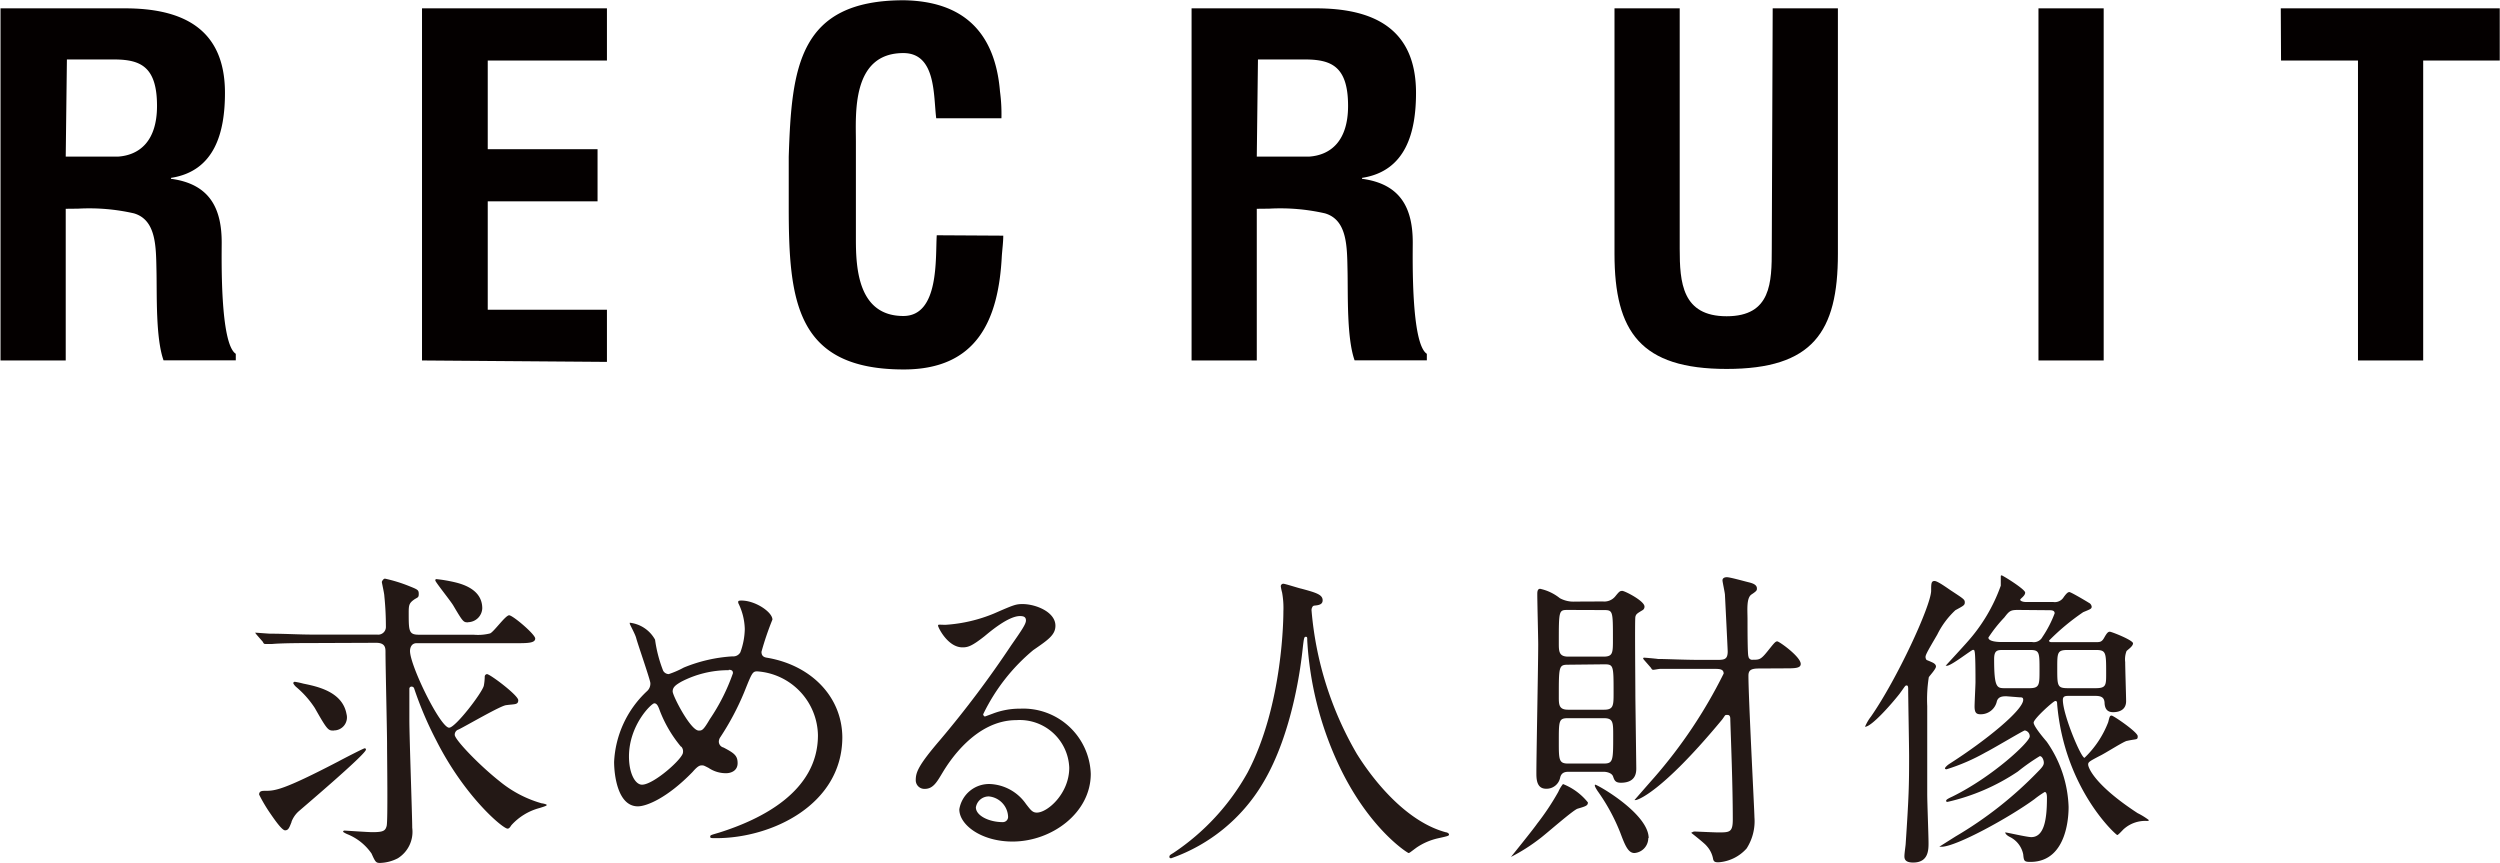 <svg id="レイヤー_1" data-name="レイヤー 1" xmlns="http://www.w3.org/2000/svg" viewBox="0 0 191.7 66.17"><defs><style>.cls-1{fill:#231815;}.cls-2{fill:#040000;}</style></defs><title>recruit_title</title><path class="cls-1" d="M440.19,400.24c-.55,0-2.18,0-3,.07l-.5,0c-.1,0-.14,0-.22-.17l-.48-.55c-.07-.1-.1-.12-.1-.14s0,0,.1,0,.91.07,1.06.07c1.1,0,2.16.07,3.29.07h4.9a.59.59,0,0,0,.67-.62,22.78,22.78,0,0,0-.12-2.35c0-.17-.19-1-.19-1.06s.12-.26.24-.26a11.53,11.53,0,0,1,1.8.55c.72.29.79.31.79.63s-.12.24-.43.48-.34.41-.34.94c0,1.42,0,1.7.79,1.7h4.18a3.76,3.76,0,0,0,1.27-.1c.29-.12,1.18-1.39,1.46-1.39s2,1.46,2,1.78-.46.36-1.3.36h-7.8c-.36,0-.5.31-.5.6,0,1.13,2.33,5.88,3,5.88.48,0,2.52-2.66,2.66-3.22a4.07,4.07,0,0,0,.07-.72.2.2,0,0,1,.17-.17c.24,0,2.4,1.63,2.4,2s-.29.29-.91.38c-.38,0-3.07,1.58-3.67,1.87a.41.41,0,0,0-.29.41c0,.36,1.85,2.3,3.43,3.55a8.92,8.92,0,0,0,3.24,1.7c.07,0,.38.07.38.12s0,.07-.55.24a4.44,4.44,0,0,0-2.16,1.32c-.12.19-.19.26-.29.26-.36,0-3.29-2.45-5.47-6.77a27.53,27.53,0,0,1-1.7-4,.2.2,0,0,0-.19-.12.16.16,0,0,0-.17.17v2.38c0,1.3.22,7.39.22,8.28a2.39,2.39,0,0,1-1.1,2.33,3.13,3.13,0,0,1-1.37.36c-.31,0-.36-.07-.65-.72a4.12,4.12,0,0,0-1.87-1.49,1.82,1.82,0,0,1-.31-.17s0-.1.1-.1,1.8.12,2.14.12c.84,0,1-.1,1.1-.48S446,409,446,408s-.12-6-.12-7.06c0-.31,0-.72-.72-.72Zm-1.51,13.71c-.17.43-.24.65-.5.65s-.89-.94-1.22-1.42a12.06,12.06,0,0,1-.77-1.32c0-.26.19-.29.43-.29.77,0,1.32,0,5.66-2.26.31-.17,1.92-1,2-1a.09.09,0,0,1,.1.1c0,.36-5.09,4.66-5.21,4.78A2.07,2.07,0,0,0,438.67,413.95Zm3.24-7c-.43,0-.48,0-1.46-1.73a7.32,7.32,0,0,0-1.39-1.58,1,1,0,0,1-.26-.31.11.11,0,0,1,.12-.12,6.19,6.19,0,0,1,.65.14c1.08.22,3,.62,3.31,2.33A1,1,0,0,1,441.91,406.94Zm10.3-8.3c-.36,0-.38,0-1.13-1.27-.19-.34-1.39-1.82-1.39-1.94s.07-.1.12-.1a11.27,11.27,0,0,1,1.39.24c1.22.29,2.09.89,2.09,2A1.11,1.11,0,0,1,452.21,398.64Z" transform="translate(-416.32 -350.93)"/><path class="cls-1" d="M471.24,415.2c-.41,0-.46,0-.46-.12s.07-.12.7-.31c3.17-1,7.56-3.12,7.56-7.46a5,5,0,0,0-4.66-4.9c-.36,0-.41.14-1,1.61a20.42,20.42,0,0,1-1.82,3.43.63.63,0,0,0-.12.34.47.47,0,0,0,.36.46c.82.43,1.08.62,1.08,1.2s-.5.77-.89.77a2.37,2.37,0,0,1-1.34-.41c-.34-.17-.36-.19-.5-.19s-.29,0-.72.5c-1.94,2-3.53,2.64-4.2,2.64-1.56,0-1.82-2.45-1.82-3.41a7.93,7.93,0,0,1,2.52-5.42.77.77,0,0,0,.26-.62c0-.22-1-3.1-1.08-3.43s-.5-1.06-.5-1.13,0-.07,0-.07a2.54,2.54,0,0,1,1.94,1.3,10.31,10.31,0,0,0,.62,2.38.5.5,0,0,0,.43.26,7.05,7.05,0,0,0,1.15-.5,11.62,11.62,0,0,1,3.74-.86.62.62,0,0,0,.6-.31,5.43,5.43,0,0,0,.34-1.78,4.73,4.73,0,0,0-.5-2,.41.41,0,0,1,0-.12c0-.07.19-.07.24-.07,1.08,0,2.38.89,2.38,1.46a22.47,22.47,0,0,0-.84,2.47c0,.38.26.43.46.46,3.36.58,5.74,3,5.74,6.14C480.87,412.63,475.52,415.2,471.24,415.2Zm-2.69-7a9.79,9.79,0,0,1-1.63-2.76c-.12-.34-.22-.58-.43-.58s-1.94,1.66-1.94,4.08c0,1.3.48,2.16,1,2.16.89,0,3.14-2,3.14-2.47A.54.54,0,0,0,468.55,408.17Zm3.65-5.88a7.85,7.85,0,0,0-3.65.89c-.41.24-.65.41-.65.74s1.37,3,2,3c.24,0,.34,0,.84-.86a15.21,15.21,0,0,0,1.78-3.53C472.54,402.29,472.3,402.29,472.2,402.29Z" transform="translate(-416.32 -350.93)"/><path class="cls-1" d="M498.31,409.8a3.8,3.8,0,0,0-4.06-3.65c-3.17,0-5.21,3.29-5.64,4s-.72,1.27-1.37,1.27a.66.66,0,0,1-.7-.67c0-.6.19-1.13,1.9-3.12a79,79,0,0,0,5.42-7.22c.79-1.13,1.13-1.63,1.13-1.9s-.17-.34-.46-.34c-.89,0-2.3,1.2-2.71,1.54-1,.79-1.3.86-1.7.86-1.13,0-1.87-1.54-1.87-1.66s.07-.07.58-.07a11.61,11.61,0,0,0,3.72-.87c1.49-.65,1.66-.72,2.18-.72,1,0,2.52.6,2.52,1.66,0,.7-.55,1.08-1.7,1.87a14.65,14.65,0,0,0-3.84,4.92c0,.07.07.17.14.17l.6-.22a5.78,5.78,0,0,1,2.11-.38,5.18,5.18,0,0,1,5.4,5c0,3-3,5.19-6,5.19-2.38,0-4.08-1.27-4.08-2.47a2.31,2.31,0,0,1,2.38-1.94,3.55,3.55,0,0,1,2.74,1.54c.34.43.48.65.82.65C496.63,413.25,498.31,411.79,498.31,409.8ZM492.15,412a1,1,0,0,0-1,.84c0,.63,1,1.13,2.06,1.13a.4.4,0,0,0,.41-.43A1.63,1.63,0,0,0,492.15,412Z" transform="translate(-416.32 -350.93)"/><path class="cls-1" d="M516.89,397.75a26.12,26.12,0,0,0,3.48,11c.41.65,3.12,5,6.82,6,.07,0,.24.07.24.17s-.07.12-.84.29a4.79,4.79,0,0,0-1.66.72c-.46.34-.53.41-.6.41s-3.14-1.9-5.47-7a25.94,25.94,0,0,1-2.3-9.29c0-.26,0-.29-.12-.29s-.14.1-.24,1-.7,6.36-3.07,10.27a13.27,13.27,0,0,1-7,5.71c-.07,0-.14,0-.14-.12s.12-.17.31-.29a17.81,17.81,0,0,0,5.69-6.17c2.74-5.21,2.74-12.07,2.74-12.34a6.61,6.61,0,0,0-.1-1.46,3.47,3.47,0,0,1-.1-.48.2.2,0,0,1,.19-.19c.14,0,1.18.34,1.39.38,1.15.31,1.63.46,1.63.89,0,.26-.19.34-.41.38s-.31,0-.38.14A.46.46,0,0,0,516.89,397.75Z" transform="translate(-416.32 -350.93)"/><path class="cls-1" d="M538.08,412.46c0,.24-.14.29-.79.48-.34.1-2.42,1.94-2.88,2.28a14.12,14.12,0,0,1-2.23,1.42s0,0,0,0,1.73-2.14,2-2.54a19.5,19.5,0,0,0,1.63-2.45,2.58,2.58,0,0,1,.36-.6A4.63,4.63,0,0,1,538.08,412.46Zm1.15-15.41a1.08,1.08,0,0,0,.94-.38c.31-.38.36-.43.55-.43s1.7.77,1.7,1.2a.31.31,0,0,1-.12.26c-.43.26-.53.31-.58.53s0,5,0,6.12c0,.17.07,5.35.07,5.47,0,.31,0,1.13-1.18,1.13-.43,0-.5-.19-.6-.48s-.53-.36-.72-.36h-2.64c-.24,0-.6,0-.7.46a1.06,1.06,0,0,1-1.08.84c-.74,0-.74-.79-.74-1.22,0-1.39.14-8.28.14-9.84,0-.55-.07-3.22-.07-3.84,0-.17,0-.43.22-.43a3.65,3.65,0,0,1,1.51.72,2.19,2.19,0,0,0,1.18.26Zm-2.66,4.85c-.72,0-.72.12-.72,2.45,0,.6,0,1,.7,1h2.78c.72,0,.72-.34.72-1.3,0-2.09,0-2.18-.72-2.18Zm0-4.2c-.72,0-.72,0-.72,2.52,0,.65,0,1.06.72,1.06h2.71c.72,0,.72-.29.72-1.34,0-2.18,0-2.23-.72-2.23Zm0,8.3c-.72,0-.72.17-.72,1.8,0,1.39,0,1.68.72,1.68h2.71c.74,0,.74-.22.74-2.16,0-1,0-1.32-.72-1.32Zm6.14,9.19a1.15,1.15,0,0,1-1.06,1.15c-.48,0-.72-.58-1.08-1.54a14.89,14.89,0,0,0-1.75-3.22c-.12-.19-.26-.41-.19-.48S542.74,413.3,542.74,415.2Zm8.52-13c-.6,0-.84.1-.84.55,0,1.73.46,10.39.46,10.85a3.86,3.86,0,0,1-.6,2.4,3.18,3.18,0,0,1-2.14,1.06c-.21,0-.38,0-.43-.26a2,2,0,0,0-.5-1c-.14-.19-1.18-1-1.18-1s.17-.1.24-.1,1.54.07,1.82.07c.89,0,1.13,0,1.13-1,0-2.62-.14-6-.19-7.63,0-.17,0-.38-.22-.38s-.14,0-.41.36c-4.73,5.71-6.53,6.17-6.62,6.17s-.1,0-.1,0,1.3-1.49,1.49-1.7a37.42,37.42,0,0,0,5.35-8c0-.36-.34-.36-.72-.36h-1.15c-.58,0-2.21,0-3,0-.1,0-.43.07-.53.07s-.12-.07-.19-.17l-.48-.55c-.1-.12-.1-.12-.1-.14s0-.07.07-.07.89.07,1.06.1c.7,0,1.94.07,3.31.07h1.15c.6,0,.89,0,.89-.65,0-.14-.19-3.94-.21-4.32,0-.17-.19-1-.19-1.13s.1-.24.34-.24,1.34.31,1.63.38.67.17.67.48c0,.14,0,.19-.41.46s-.31,1.2-.31,1.92,0,2.71.07,2.83a.29.29,0,0,0,.34.26c.48,0,.6,0,1.1-.62s.62-.79.77-.79,1.8,1.18,1.8,1.73c0,.34-.46.34-1.27.34Z" transform="translate(-416.32 -350.93)"/><path class="cls-1" d="M564.39,401.68c.17.07.38.17.38.36s-.48.7-.55.82a10.88,10.88,0,0,0-.12,2.21c0,1.08,0,5.81,0,6.77,0,.58.1,3.19.1,3.72s0,1.51-1.18,1.51c-.58,0-.67-.24-.67-.48s.1-.86.1-1c.24-3.6.26-4.42.26-6.65,0-.82-.07-4.37-.07-5.09,0-.22,0-.36-.12-.36s-.12.07-.55.65c-.62.79-2.14,2.52-2.64,2.52,0,0,0,0,0,0a3.44,3.44,0,0,1,.46-.79c2-2.88,4.56-8.42,4.61-9.62,0-.55,0-.77.26-.77s1.15.67,1.32.77c.91.6,1,.65,1,.87s-.1.26-.72.6a6.43,6.43,0,0,0-1.39,1.87c-.84,1.44-.94,1.61-.89,1.8S564.05,401.52,564.39,401.68Zm5.79,2.64c-.26,0-.62,0-.74.38a1.26,1.26,0,0,1-1.25,1c-.31,0-.46-.1-.46-.6,0-.29.07-1.61.07-1.87,0-.65,0-2.16-.07-2.35a.11.11,0,0,0-.12-.12c-.12,0-1.66,1.22-2,1.22,0,0-.1,0-.1,0s1.42-1.54,1.66-1.82a13,13,0,0,0,2.57-4.32c0-.12,0-.58,0-.67s0-.12.07-.12,1.8,1.06,1.8,1.32-.38.46-.38.55.21.17.41.17h2.11a.8.8,0,0,0,.82-.38c.19-.26.31-.38.43-.38s1.25.67,1.49.82a.39.39,0,0,1,.22.29c0,.17-.07.19-.65.43a17.61,17.61,0,0,0-2.62,2.18c0,.12.14.12.24.12H577c.34,0,.48,0,.67-.34s.29-.46.43-.46,1.78.65,1.78.89-.43.5-.5.6a1.78,1.78,0,0,0-.1.84c0,.48.07,2.62.07,3,0,.63-.48.84-1,.84s-.62-.36-.65-.65c0-.48-.24-.6-.72-.6h-2c-.26,0-.48,0-.48.31,0,1.13,1.39,4.44,1.66,4.44a7.51,7.51,0,0,0,1.82-2.74c.1-.41.12-.5.26-.5s2,1.27,2,1.58-.07.19-.82.36c-.19,0-1.75,1-2.09,1.15-.82.43-.89.48-.89.67s.41,1.51,3.79,3.72a5.41,5.41,0,0,1,.86.53c0,.07-.07.07-.14.07a2.47,2.47,0,0,0-1.73.58c-.1.07-.46.5-.55.5s-4.06-3.53-4.61-10.06c0-.1,0-.22-.14-.22s-1.66,1.37-1.66,1.66.82,1.25,1,1.46a9.21,9.21,0,0,1,1.68,5c0,.41,0,4.22-2.93,4.22-.48,0-.5-.07-.55-.58a1.9,1.9,0,0,0-1-1.32c-.29-.14-.38-.29-.38-.36a.05.05,0,0,1,0,0c.14,0,1.66.36,2,.36,1,0,1.2-1.39,1.2-3,0-.12,0-.46-.17-.46a6.83,6.83,0,0,0-.79.55c-1.9,1.39-6,3.65-7.13,3.65-.07,0-.17,0-.17,0s.79-.5,1.25-.79a29.62,29.62,0,0,0,6.29-4.94c.38-.38.48-.53.48-.72s-.12-.5-.31-.5a15.49,15.49,0,0,0-1.68,1.18,16,16,0,0,1-5.4,2.33s-.1,0-.1-.07,0-.12.48-.34c3.07-1.51,5.93-4.18,5.93-4.61a.45.45,0,0,0-.38-.46c-.1,0-2.47,1.42-3,1.68a15.27,15.27,0,0,1-3,1.3s-.12,0-.12-.07.17-.24.36-.36c2.74-1.75,5.64-4.1,5.64-4.9,0-.19-.12-.19-.29-.19Zm.89-6.62c-.58,0-.67.07-1.06.58a10.63,10.63,0,0,0-1.22,1.54c0,.29.65.34,1,.34h2.35a.74.74,0,0,0,.79-.38,8.63,8.63,0,0,0,.94-1.82c0-.24-.24-.24-.48-.24Zm.87,6c.77,0,.77-.26.77-1.37,0-1.39,0-1.56-.74-1.56h-2c-.48,0-.74,0-.74.7,0,2.23.22,2.23.84,2.23Zm5.06,0c.82,0,.82-.22.82-1.13,0-1.63,0-1.8-.82-1.8h-2.11c-.82,0-.82.19-.82,1.39,0,1.37,0,1.54.82,1.54Z" transform="translate(-416.32 -350.93)"/><path class="cls-2" d="M421.36,366.94v11.63h-5v-27h9.54c4.36,0,7.67,1.51,7.67,6.48,0,3-.76,6-4.14,6.52v.07c3,.4,3.89,2.3,3.89,4.89,0,1.12-.14,7.74,1.08,8.53v.5h-5.54c-.61-1.73-.5-5-.54-6.84s0-3.92-1.73-4.43a15.43,15.43,0,0,0-4.28-.36Zm0-4h4c1.66-.11,3-1.19,3-3.89,0-3-1.26-3.53-3.17-3.56h-3.74Z" transform="translate(-416.32 -350.93)"/><path class="cls-2" d="M448.68,378.57v-27h14.18v4h-9.14v6.8h8.42v4h-8.42v8.31h9.14v4Z" transform="translate(-416.32 -350.93)"/><path class="cls-2" d="M493.25,369c0,.5-.07,1-.11,1.55-.25,4.93-1.91,8.71-7.52,8.71-8.28,0-8.82-5.26-8.82-12.46v-3.85c.22-6.87.76-12,8.82-12,4.5.07,7,2.38,7.38,7a13.06,13.06,0,0,1,.11,2.05h-5c-.22-1.73,0-5-2.52-5-4,0-3.64,4.71-3.64,6.8v7.49c0,2.23.18,5.87,3.64,5.87,2.77,0,2.45-4.46,2.56-6.19Z" transform="translate(-416.32 -350.93)"/><path class="cls-2" d="M512.69,366.94v11.63h-5v-27h9.54c4.36,0,7.67,1.51,7.67,6.48,0,3-.76,6-4.14,6.52v.07c3,.4,3.89,2.3,3.89,4.89,0,1.12-.14,7.74,1.08,8.53v.5h-5.54c-.61-1.73-.5-5-.54-6.84s0-3.92-1.73-4.43a15.43,15.43,0,0,0-4.28-.36Zm0-4h4c1.66-.11,3-1.19,3-3.89,0-3-1.26-3.53-3.17-3.56h-3.74Z" transform="translate(-416.32 -350.93)"/><path class="cls-2" d="M552.25,351.57h5V370.4c0,6-1.94,8.82-8.53,8.82s-8.6-2.84-8.6-8.82V351.57h5V370c0,2.59.18,5.18,3.6,5.18s3.46-2.59,3.46-5.18Z" transform="translate(-416.32 -350.93)"/><path class="cls-2" d="M572.63,378.57v-27h5v27Z" transform="translate(-416.32 -350.93)"/><path class="cls-2" d="M591.21,351.57H608v4h-5.87v23h-5v-23h-5.9Z" transform="translate(-416.32 -350.93)"/></svg>